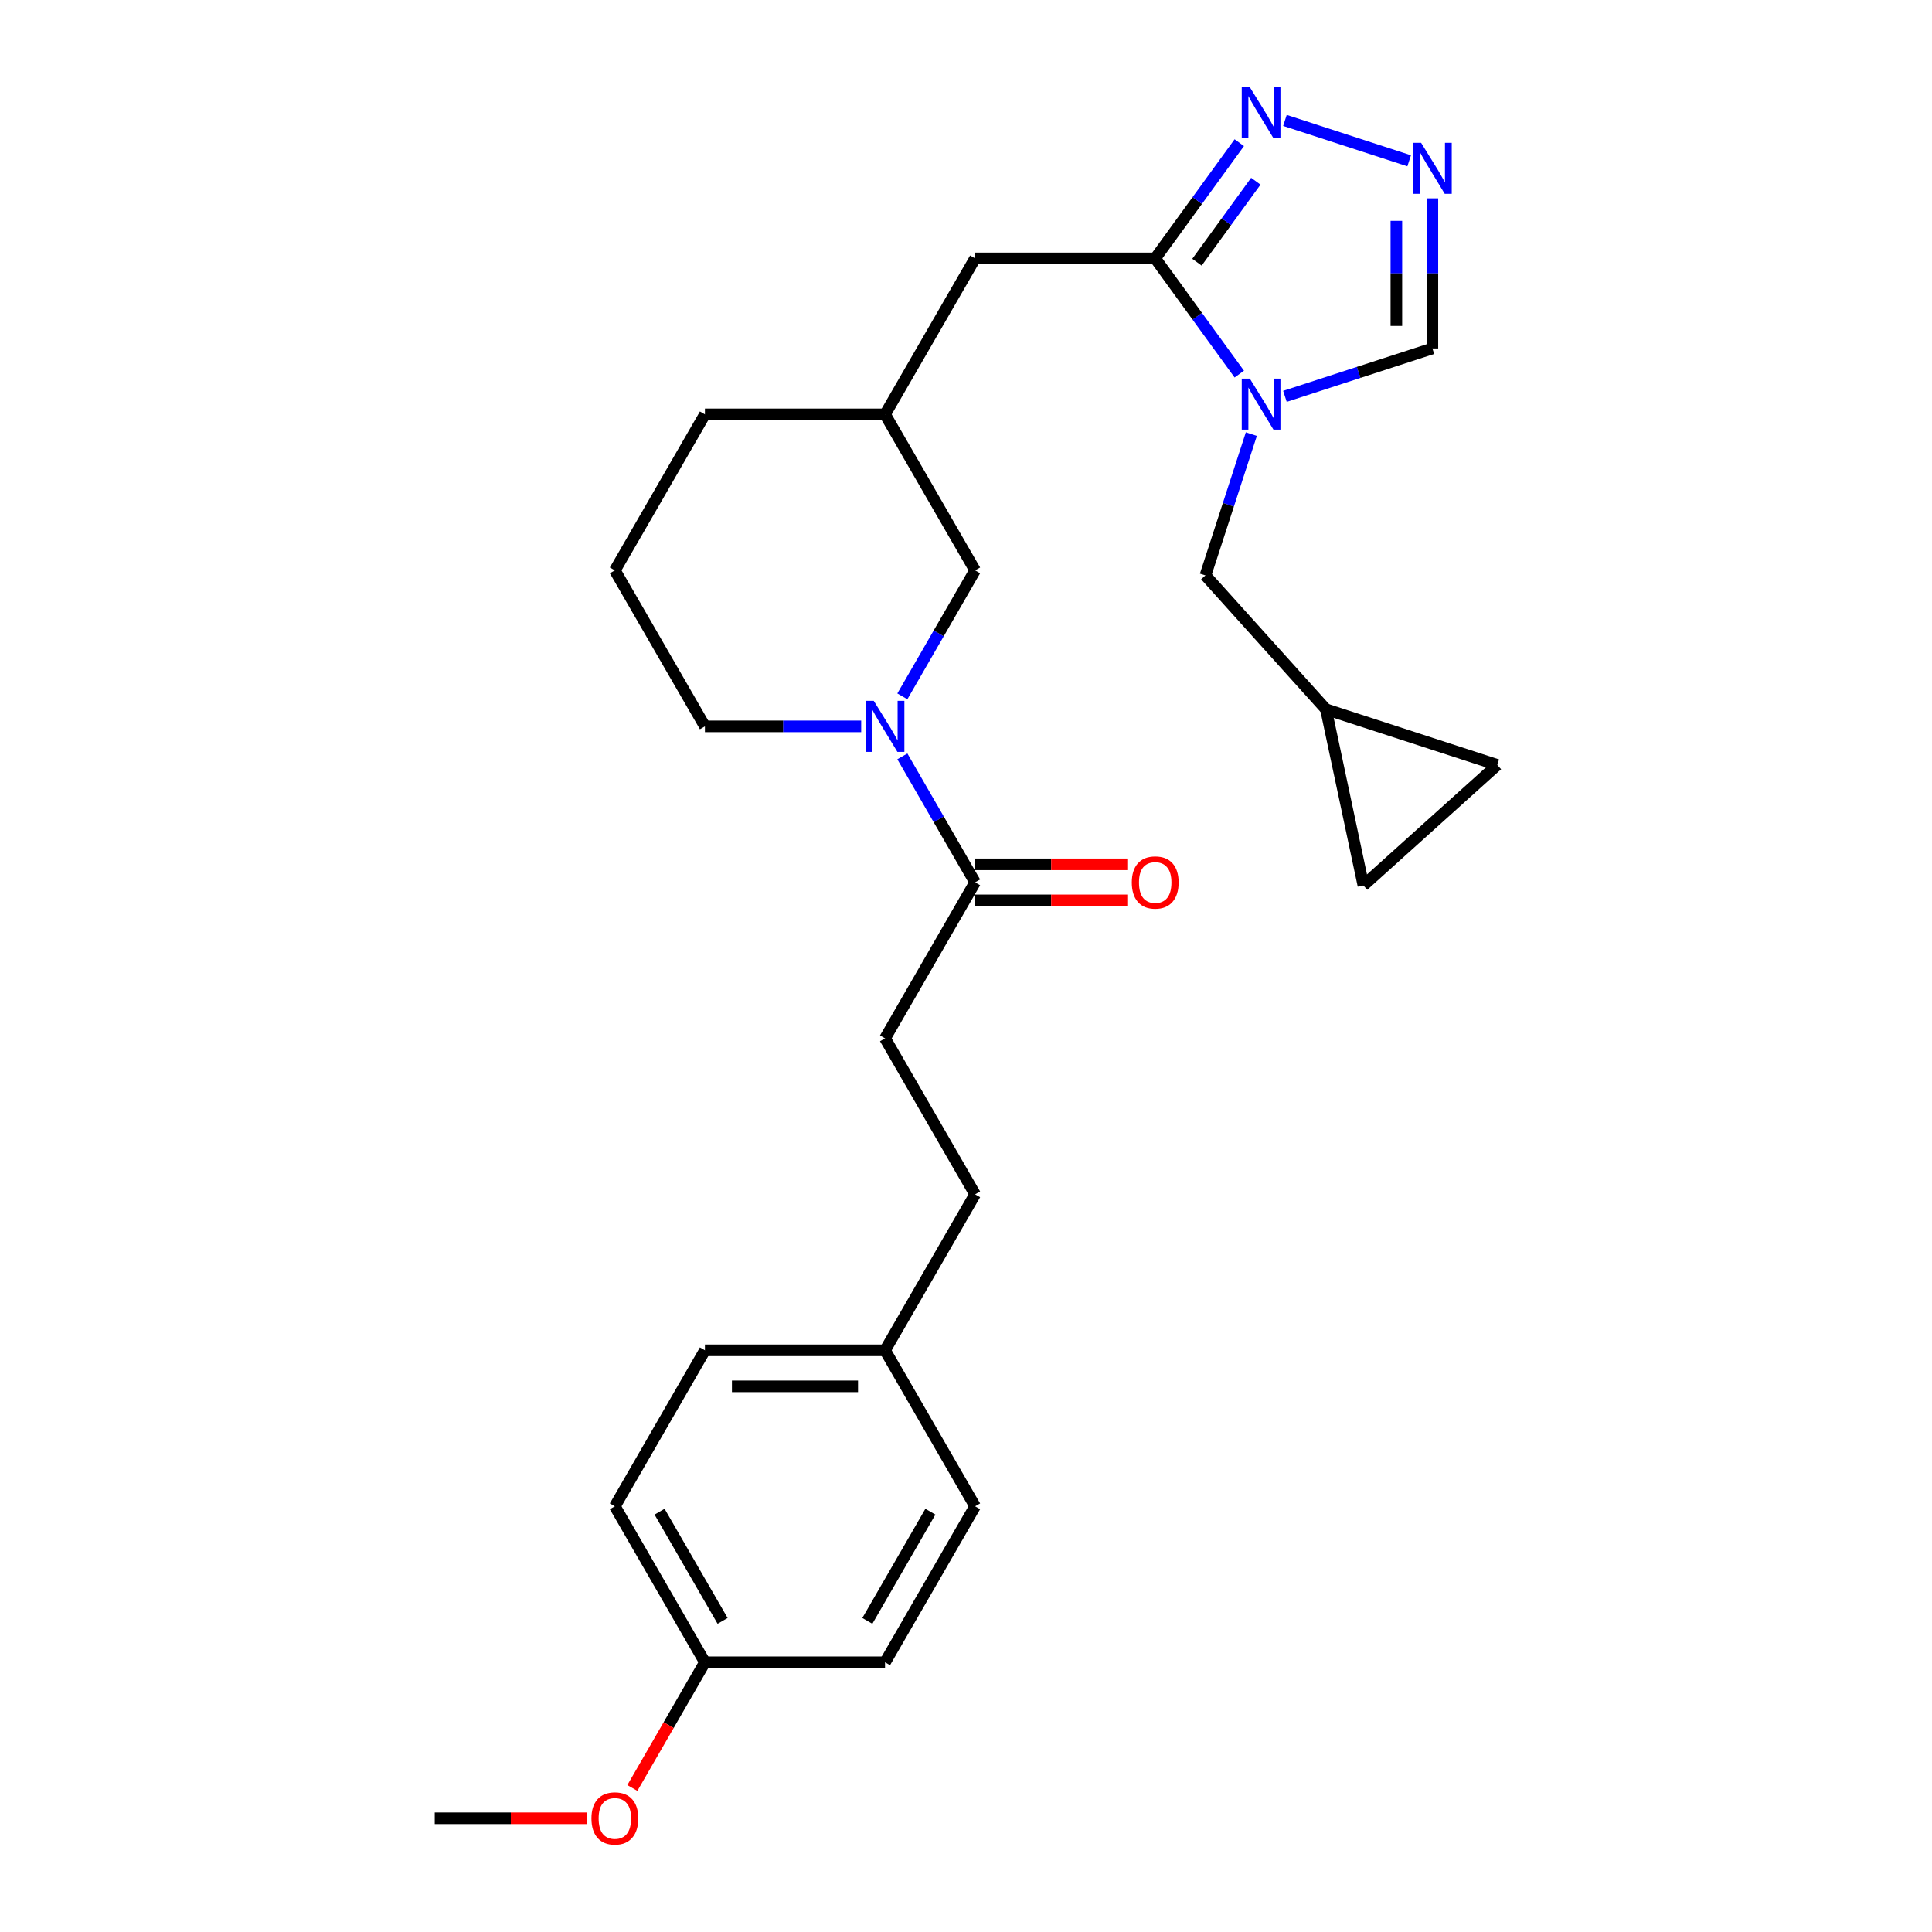 <?xml version='1.0' encoding='iso-8859-1'?>
<svg version='1.1' baseProfile='full'
              xmlns='http://www.w3.org/2000/svg'
                      xmlns:rdkit='http://www.rdkit.org/xml'
                      xmlns:xlink='http://www.w3.org/1999/xlink'
                  xml:space='preserve'
width='1000px' height='1000px' viewBox='0 0 1000 1000'>
<!-- END OF HEADER -->
<rect style='opacity:1.0;fill:#FFFFFF;stroke:none' width='1000' height='1000' x='0' y='0'> </rect>
<path class='bond-0' d='M 641.455,193.634 L 619.698,163.688' style='fill:none;fill-rule:evenodd;stroke:#0000FF;stroke-width:6px;stroke-linecap:butt;stroke-linejoin:miter;stroke-opacity:1' />
<path class='bond-0' d='M 619.698,163.688 L 597.94,133.742' style='fill:none;fill-rule:evenodd;stroke:#000000;stroke-width:6px;stroke-linecap:butt;stroke-linejoin:miter;stroke-opacity:1' />
<path class='bond-1' d='M 665.083,205.156 L 703.245,192.756' style='fill:none;fill-rule:evenodd;stroke:#0000FF;stroke-width:6px;stroke-linecap:butt;stroke-linejoin:miter;stroke-opacity:1' />
<path class='bond-1' d='M 703.245,192.756 L 741.407,180.357' style='fill:none;fill-rule:evenodd;stroke:#000000;stroke-width:6px;stroke-linecap:butt;stroke-linejoin:miter;stroke-opacity:1' />
<path class='bond-2' d='M 647.693,224.698 L 635.811,261.266' style='fill:none;fill-rule:evenodd;stroke:#0000FF;stroke-width:6px;stroke-linecap:butt;stroke-linejoin:miter;stroke-opacity:1' />
<path class='bond-2' d='M 635.811,261.266 L 623.93,297.833' style='fill:none;fill-rule:evenodd;stroke:#000000;stroke-width:6px;stroke-linecap:butt;stroke-linejoin:miter;stroke-opacity:1' />
<path class='bond-3' d='M 597.94,133.742 L 619.698,103.795' style='fill:none;fill-rule:evenodd;stroke:#000000;stroke-width:6px;stroke-linecap:butt;stroke-linejoin:miter;stroke-opacity:1' />
<path class='bond-3' d='M 619.698,103.795 L 641.455,73.849' style='fill:none;fill-rule:evenodd;stroke:#0000FF;stroke-width:6px;stroke-linecap:butt;stroke-linejoin:miter;stroke-opacity:1' />
<path class='bond-3' d='M 619.552,135.718 L 634.783,114.755' style='fill:none;fill-rule:evenodd;stroke:#000000;stroke-width:6px;stroke-linecap:butt;stroke-linejoin:miter;stroke-opacity:1' />
<path class='bond-3' d='M 634.783,114.755 L 650.013,93.793' style='fill:none;fill-rule:evenodd;stroke:#0000FF;stroke-width:6px;stroke-linecap:butt;stroke-linejoin:miter;stroke-opacity:1' />
<path class='bond-4' d='M 597.94,133.742 L 504.71,133.742' style='fill:none;fill-rule:evenodd;stroke:#000000;stroke-width:6px;stroke-linecap:butt;stroke-linejoin:miter;stroke-opacity:1' />
<path class='bond-5' d='M 467.063,360.428 L 485.886,327.825' style='fill:none;fill-rule:evenodd;stroke:#0000FF;stroke-width:6px;stroke-linecap:butt;stroke-linejoin:miter;stroke-opacity:1' />
<path class='bond-5' d='M 485.886,327.825 L 504.71,295.221' style='fill:none;fill-rule:evenodd;stroke:#000000;stroke-width:6px;stroke-linecap:butt;stroke-linejoin:miter;stroke-opacity:1' />
<path class='bond-6' d='M 467.063,391.493 L 485.886,424.096' style='fill:none;fill-rule:evenodd;stroke:#0000FF;stroke-width:6px;stroke-linecap:butt;stroke-linejoin:miter;stroke-opacity:1' />
<path class='bond-6' d='M 485.886,424.096 L 504.71,456.7' style='fill:none;fill-rule:evenodd;stroke:#000000;stroke-width:6px;stroke-linecap:butt;stroke-linejoin:miter;stroke-opacity:1' />
<path class='bond-7' d='M 445.751,375.961 L 405.308,375.961' style='fill:none;fill-rule:evenodd;stroke:#0000FF;stroke-width:6px;stroke-linecap:butt;stroke-linejoin:miter;stroke-opacity:1' />
<path class='bond-7' d='M 405.308,375.961 L 364.865,375.961' style='fill:none;fill-rule:evenodd;stroke:#000000;stroke-width:6px;stroke-linecap:butt;stroke-linejoin:miter;stroke-opacity:1' />
<path class='bond-8' d='M 665.083,62.328 L 729.388,83.221' style='fill:none;fill-rule:evenodd;stroke:#0000FF;stroke-width:6px;stroke-linecap:butt;stroke-linejoin:miter;stroke-opacity:1' />
<path class='bond-9' d='M 741.407,102.659 L 741.407,141.508' style='fill:none;fill-rule:evenodd;stroke:#0000FF;stroke-width:6px;stroke-linecap:butt;stroke-linejoin:miter;stroke-opacity:1' />
<path class='bond-9' d='M 741.407,141.508 L 741.407,180.357' style='fill:none;fill-rule:evenodd;stroke:#000000;stroke-width:6px;stroke-linecap:butt;stroke-linejoin:miter;stroke-opacity:1' />
<path class='bond-9' d='M 722.761,114.313 L 722.761,141.508' style='fill:none;fill-rule:evenodd;stroke:#0000FF;stroke-width:6px;stroke-linecap:butt;stroke-linejoin:miter;stroke-opacity:1' />
<path class='bond-9' d='M 722.761,141.508 L 722.761,168.702' style='fill:none;fill-rule:evenodd;stroke:#000000;stroke-width:6px;stroke-linecap:butt;stroke-linejoin:miter;stroke-opacity:1' />
<path class='bond-10' d='M 504.71,466.023 L 544.1,466.023' style='fill:none;fill-rule:evenodd;stroke:#000000;stroke-width:6px;stroke-linecap:butt;stroke-linejoin:miter;stroke-opacity:1' />
<path class='bond-10' d='M 544.1,466.023 L 583.49,466.023' style='fill:none;fill-rule:evenodd;stroke:#FF0000;stroke-width:6px;stroke-linecap:butt;stroke-linejoin:miter;stroke-opacity:1' />
<path class='bond-10' d='M 504.71,447.377 L 544.1,447.377' style='fill:none;fill-rule:evenodd;stroke:#000000;stroke-width:6px;stroke-linecap:butt;stroke-linejoin:miter;stroke-opacity:1' />
<path class='bond-10' d='M 544.1,447.377 L 583.49,447.377' style='fill:none;fill-rule:evenodd;stroke:#FF0000;stroke-width:6px;stroke-linecap:butt;stroke-linejoin:miter;stroke-opacity:1' />
<path class='bond-11' d='M 504.71,456.7 L 458.095,537.44' style='fill:none;fill-rule:evenodd;stroke:#000000;stroke-width:6px;stroke-linecap:butt;stroke-linejoin:miter;stroke-opacity:1' />
<path class='bond-12' d='M 623.93,297.833 L 686.313,367.117' style='fill:none;fill-rule:evenodd;stroke:#000000;stroke-width:6px;stroke-linecap:butt;stroke-linejoin:miter;stroke-opacity:1' />
<path class='bond-13' d='M 686.313,367.117 L 774.98,395.927' style='fill:none;fill-rule:evenodd;stroke:#000000;stroke-width:6px;stroke-linecap:butt;stroke-linejoin:miter;stroke-opacity:1' />
<path class='bond-14' d='M 686.313,367.117 L 705.697,458.31' style='fill:none;fill-rule:evenodd;stroke:#000000;stroke-width:6px;stroke-linecap:butt;stroke-linejoin:miter;stroke-opacity:1' />
<path class='bond-15' d='M 504.71,295.221 L 458.095,214.481' style='fill:none;fill-rule:evenodd;stroke:#000000;stroke-width:6px;stroke-linecap:butt;stroke-linejoin:miter;stroke-opacity:1' />
<path class='bond-16' d='M 504.71,133.742 L 458.095,214.481' style='fill:none;fill-rule:evenodd;stroke:#000000;stroke-width:6px;stroke-linecap:butt;stroke-linejoin:miter;stroke-opacity:1' />
<path class='bond-17' d='M 774.98,395.927 L 705.697,458.31' style='fill:none;fill-rule:evenodd;stroke:#000000;stroke-width:6px;stroke-linecap:butt;stroke-linejoin:miter;stroke-opacity:1' />
<path class='bond-18' d='M 458.095,537.44 L 504.71,618.18' style='fill:none;fill-rule:evenodd;stroke:#000000;stroke-width:6px;stroke-linecap:butt;stroke-linejoin:miter;stroke-opacity:1' />
<path class='bond-19' d='M 458.095,214.481 L 364.865,214.481' style='fill:none;fill-rule:evenodd;stroke:#000000;stroke-width:6px;stroke-linecap:butt;stroke-linejoin:miter;stroke-opacity:1' />
<path class='bond-20' d='M 458.095,698.919 L 504.71,618.18' style='fill:none;fill-rule:evenodd;stroke:#000000;stroke-width:6px;stroke-linecap:butt;stroke-linejoin:miter;stroke-opacity:1' />
<path class='bond-21' d='M 458.095,698.919 L 504.71,779.659' style='fill:none;fill-rule:evenodd;stroke:#000000;stroke-width:6px;stroke-linecap:butt;stroke-linejoin:miter;stroke-opacity:1' />
<path class='bond-22' d='M 458.095,698.919 L 364.865,698.919' style='fill:none;fill-rule:evenodd;stroke:#000000;stroke-width:6px;stroke-linecap:butt;stroke-linejoin:miter;stroke-opacity:1' />
<path class='bond-22' d='M 444.111,717.565 L 378.85,717.565' style='fill:none;fill-rule:evenodd;stroke:#000000;stroke-width:6px;stroke-linecap:butt;stroke-linejoin:miter;stroke-opacity:1' />
<path class='bond-23' d='M 364.865,375.961 L 318.25,295.221' style='fill:none;fill-rule:evenodd;stroke:#000000;stroke-width:6px;stroke-linecap:butt;stroke-linejoin:miter;stroke-opacity:1' />
<path class='bond-24' d='M 364.865,860.399 L 318.25,779.659' style='fill:none;fill-rule:evenodd;stroke:#000000;stroke-width:6px;stroke-linecap:butt;stroke-linejoin:miter;stroke-opacity:1' />
<path class='bond-24' d='M 374.021,838.965 L 341.39,782.447' style='fill:none;fill-rule:evenodd;stroke:#000000;stroke-width:6px;stroke-linecap:butt;stroke-linejoin:miter;stroke-opacity:1' />
<path class='bond-25' d='M 364.865,860.399 L 346.084,892.928' style='fill:none;fill-rule:evenodd;stroke:#000000;stroke-width:6px;stroke-linecap:butt;stroke-linejoin:miter;stroke-opacity:1' />
<path class='bond-25' d='M 346.084,892.928 L 327.304,925.457' style='fill:none;fill-rule:evenodd;stroke:#FF0000;stroke-width:6px;stroke-linecap:butt;stroke-linejoin:miter;stroke-opacity:1' />
<path class='bond-26' d='M 364.865,860.399 L 458.095,860.399' style='fill:none;fill-rule:evenodd;stroke:#000000;stroke-width:6px;stroke-linecap:butt;stroke-linejoin:miter;stroke-opacity:1' />
<path class='bond-27' d='M 504.71,779.659 L 458.095,860.399' style='fill:none;fill-rule:evenodd;stroke:#000000;stroke-width:6px;stroke-linecap:butt;stroke-linejoin:miter;stroke-opacity:1' />
<path class='bond-27' d='M 481.57,782.447 L 448.939,838.965' style='fill:none;fill-rule:evenodd;stroke:#000000;stroke-width:6px;stroke-linecap:butt;stroke-linejoin:miter;stroke-opacity:1' />
<path class='bond-28' d='M 364.865,698.919 L 318.25,779.659' style='fill:none;fill-rule:evenodd;stroke:#000000;stroke-width:6px;stroke-linecap:butt;stroke-linejoin:miter;stroke-opacity:1' />
<path class='bond-29' d='M 303.799,941.138 L 264.41,941.138' style='fill:none;fill-rule:evenodd;stroke:#FF0000;stroke-width:6px;stroke-linecap:butt;stroke-linejoin:miter;stroke-opacity:1' />
<path class='bond-29' d='M 264.41,941.138 L 225.02,941.138' style='fill:none;fill-rule:evenodd;stroke:#000000;stroke-width:6px;stroke-linecap:butt;stroke-linejoin:miter;stroke-opacity:1' />
<path class='bond-30' d='M 318.25,295.221 L 364.865,214.481' style='fill:none;fill-rule:evenodd;stroke:#000000;stroke-width:6px;stroke-linecap:butt;stroke-linejoin:miter;stroke-opacity:1' />
<path  class='atom-0' d='M 646.903 195.965
L 655.555 209.949
Q 656.413 211.329, 657.793 213.828
Q 659.173 216.326, 659.247 216.476
L 659.247 195.965
L 662.753 195.965
L 662.753 222.368
L 659.135 222.368
L 649.849 207.078
Q 648.768 205.288, 647.612 203.237
Q 646.493 201.186, 646.158 200.552
L 646.158 222.368
L 642.727 222.368
L 642.727 195.965
L 646.903 195.965
' fill='#0000FF'/>
<path  class='atom-2' d='M 452.259 362.759
L 460.911 376.744
Q 461.768 378.123, 463.148 380.622
Q 464.528 383.121, 464.603 383.27
L 464.603 362.759
L 468.108 362.759
L 468.108 389.162
L 464.491 389.162
L 455.205 373.872
Q 454.124 372.082, 452.967 370.031
Q 451.849 367.98, 451.513 367.346
L 451.513 389.162
L 448.082 389.162
L 448.082 362.759
L 452.259 362.759
' fill='#0000FF'/>
<path  class='atom-3' d='M 646.903 45.115
L 655.555 59.1
Q 656.413 60.48, 657.793 62.978
Q 659.173 65.477, 659.247 65.626
L 659.247 45.115
L 662.753 45.115
L 662.753 71.518
L 659.135 71.518
L 649.849 56.228
Q 648.768 54.438, 647.612 52.387
Q 646.493 50.336, 646.158 49.702
L 646.158 71.518
L 642.727 71.518
L 642.727 45.115
L 646.903 45.115
' fill='#0000FF'/>
<path  class='atom-4' d='M 735.571 73.925
L 744.222 87.91
Q 745.08 89.29, 746.46 91.788
Q 747.84 94.287, 747.914 94.436
L 747.914 73.925
L 751.42 73.925
L 751.42 100.328
L 747.802 100.328
L 738.517 85.038
Q 737.435 83.248, 736.279 81.197
Q 735.16 79.146, 734.825 78.512
L 734.825 100.328
L 731.394 100.328
L 731.394 73.925
L 735.571 73.925
' fill='#0000FF'/>
<path  class='atom-13' d='M 585.82 456.775
Q 585.82 450.435, 588.953 446.892
Q 592.085 443.35, 597.94 443.35
Q 603.795 443.35, 606.928 446.892
Q 610.06 450.435, 610.06 456.775
Q 610.06 463.189, 606.89 466.844
Q 603.721 470.461, 597.94 470.461
Q 592.123 470.461, 588.953 466.844
Q 585.82 463.226, 585.82 456.775
M 597.94 467.478
Q 601.968 467.478, 604.131 464.793
Q 606.331 462.07, 606.331 456.775
Q 606.331 451.591, 604.131 448.981
Q 601.968 446.333, 597.94 446.333
Q 593.913 446.333, 591.713 448.943
Q 589.55 451.554, 589.55 456.775
Q 589.55 462.108, 591.713 464.793
Q 593.913 467.478, 597.94 467.478
' fill='#FF0000'/>
<path  class='atom-24' d='M 306.13 941.213
Q 306.13 934.873, 309.263 931.33
Q 312.395 927.788, 318.25 927.788
Q 324.105 927.788, 327.237 931.33
Q 330.37 934.873, 330.37 941.213
Q 330.37 947.627, 327.2 951.282
Q 324.03 954.899, 318.25 954.899
Q 312.432 954.899, 309.263 951.282
Q 306.13 947.664, 306.13 941.213
M 318.25 951.916
Q 322.277 951.916, 324.44 949.231
Q 326.641 946.508, 326.641 941.213
Q 326.641 936.029, 324.44 933.419
Q 322.277 930.771, 318.25 930.771
Q 314.222 930.771, 312.022 933.381
Q 309.859 935.992, 309.859 941.213
Q 309.859 946.546, 312.022 949.231
Q 314.222 951.916, 318.25 951.916
' fill='#FF0000'/>
</svg>
